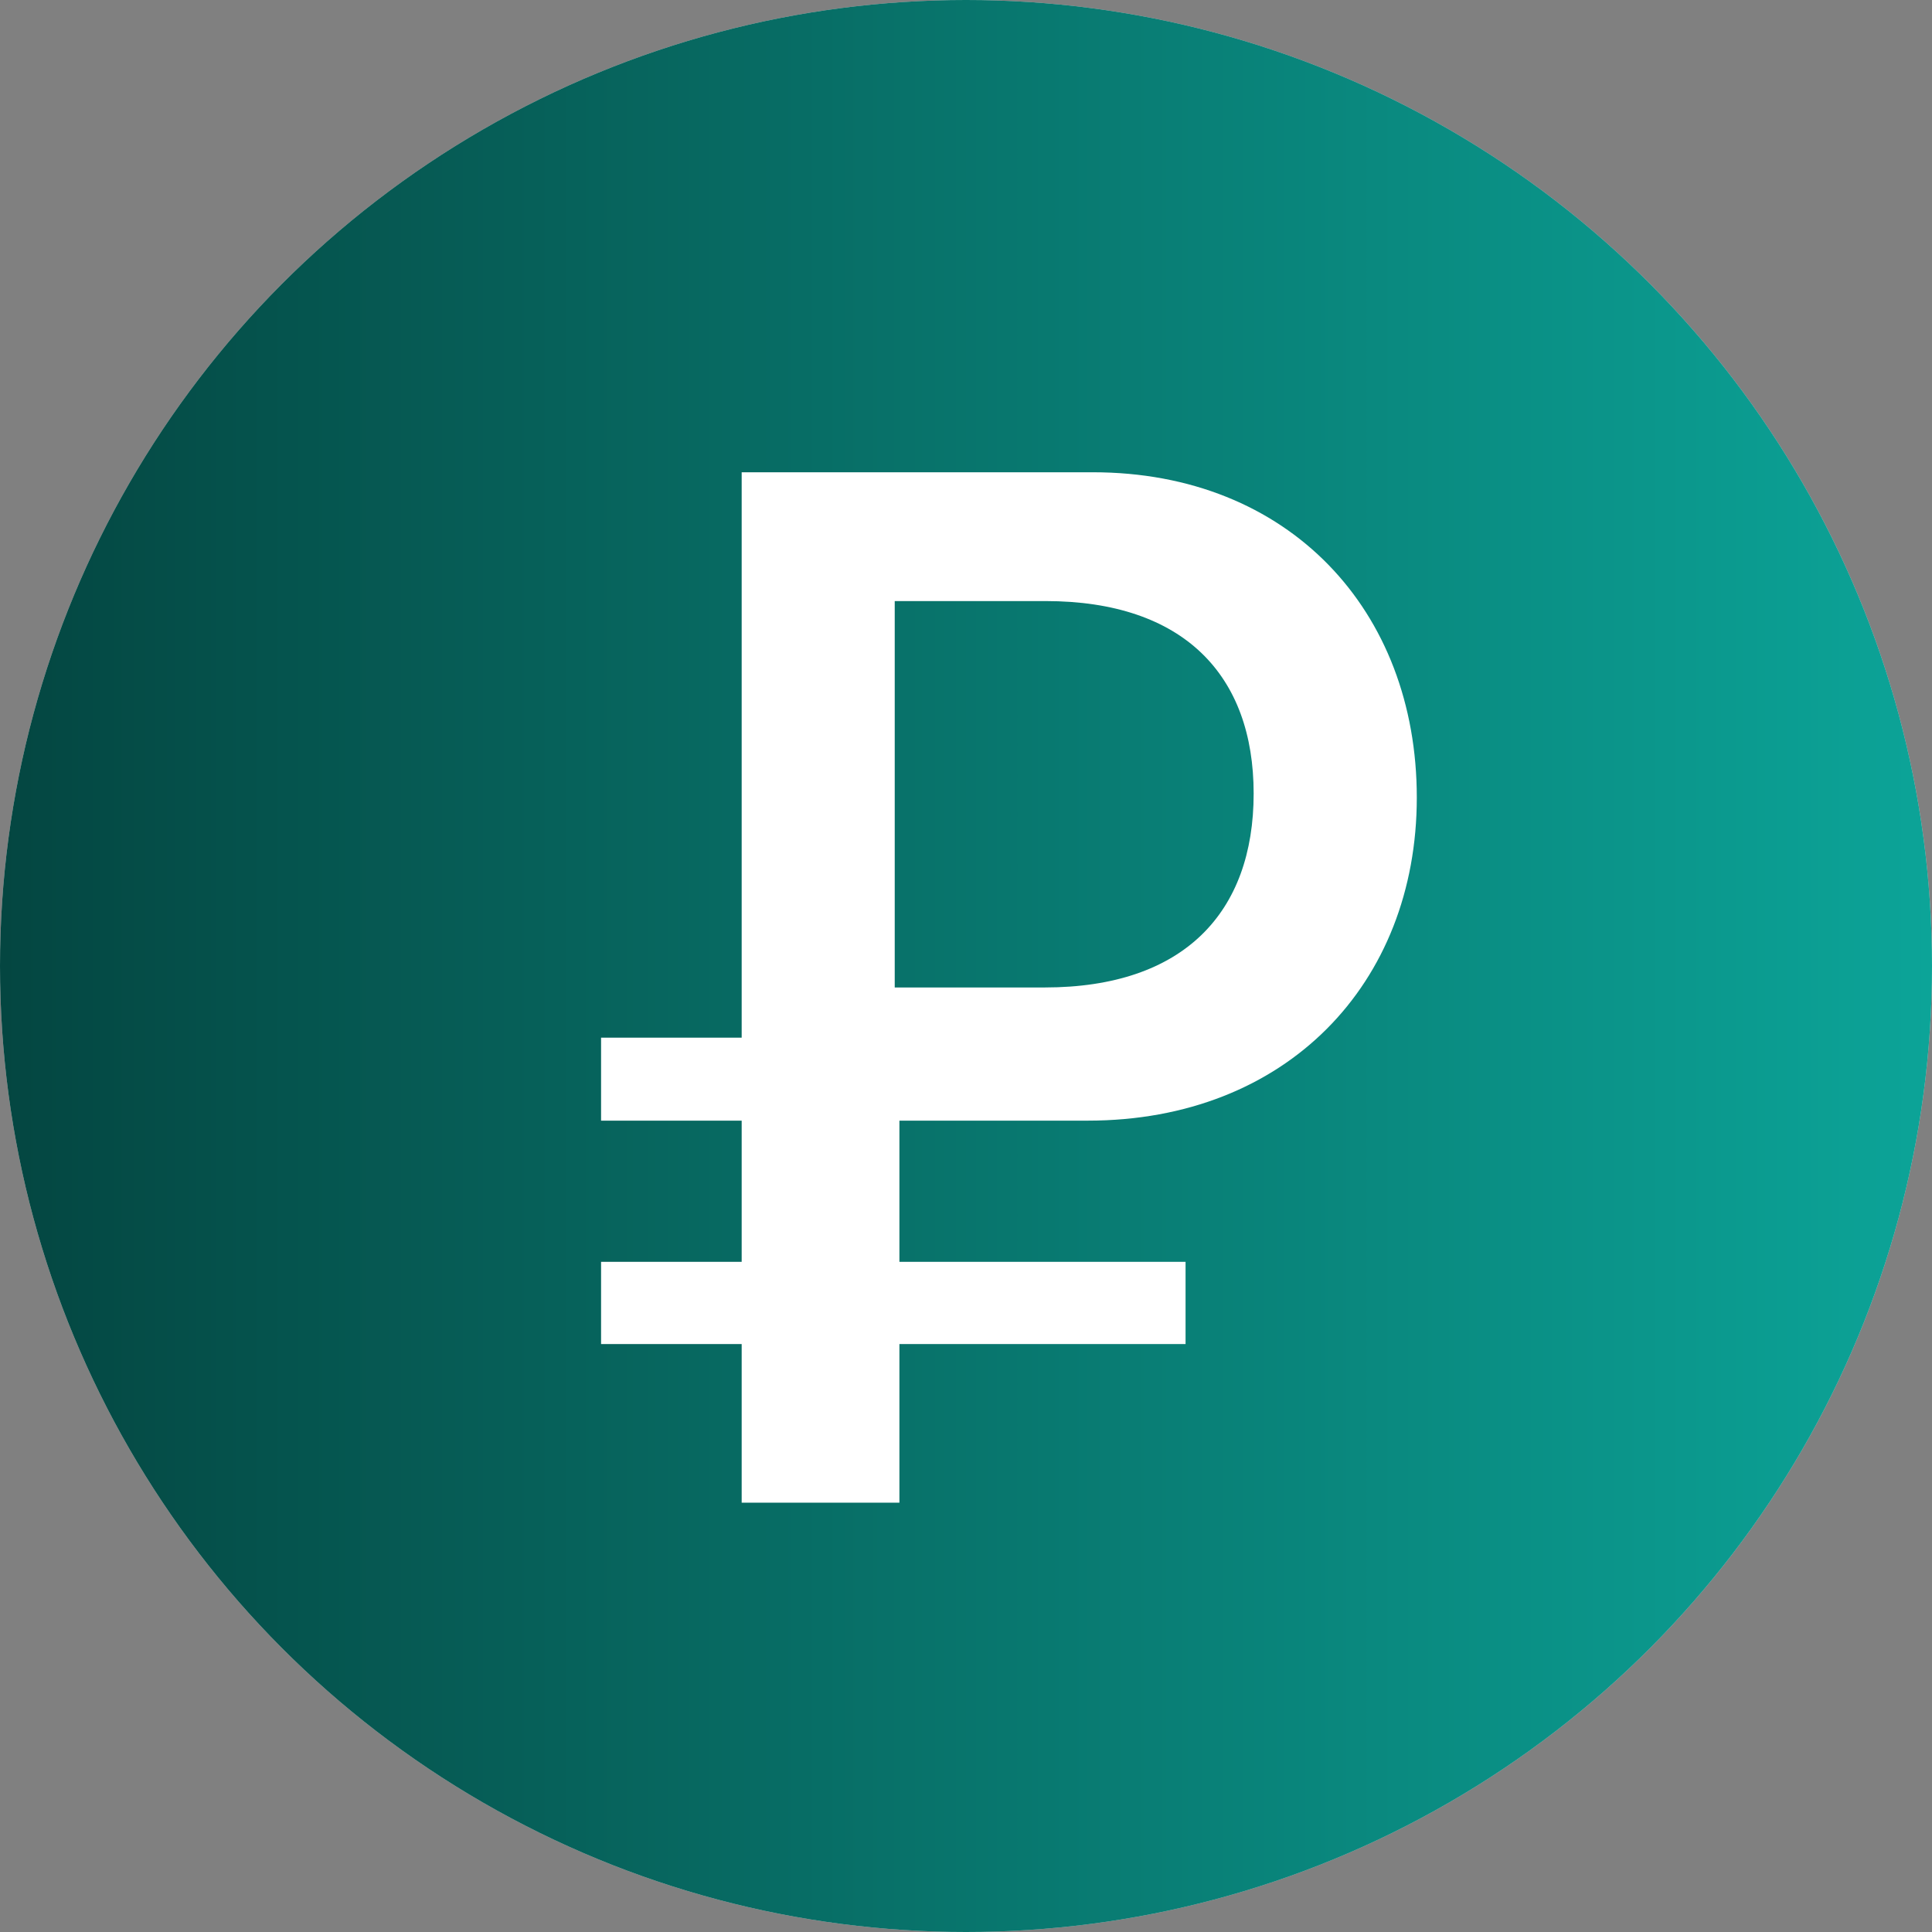 <?xml version="1.0" encoding="UTF-8"?> <svg xmlns="http://www.w3.org/2000/svg" width="45" height="45" viewBox="0 0 45 45" fill="none"><rect x="0" y="0" width="45" height="45" fill="#808080" stroke="none"/><circle cx="22.5" cy="22.5" r="22.5" fill="#D9D9D9"></circle><circle cx="22.5" cy="22.5" r="22.5" fill="url(#paint0_linear_426_1978)"></circle><path fill-rule="evenodd" clip-rule="evenodd" d="M20.84 14V23H24.334C27.578 23 29.2 21.248 29.2 18.483C29.2 15.735 27.578 14 24.351 14H20.84ZM25.337 26.102H20.949V29.39H27.614V31.305H20.949V35H17.275V31.305H14V29.39H17.275V26.102H14V24.169H17.275V11H25.453C30.025 11 33 14.22 33 18.576C33 22.915 29.958 26.102 25.337 26.102Z" fill="white"></path><defs><linearGradient id="paint0_linear_426_1978" x1="0" y1="22.5" x2="45" y2="22.5" gradientUnits="userSpaceOnUse"><stop stop-color="#044641"></stop><stop offset="1" stop-color="#0CA498"></stop></linearGradient></defs></svg> 